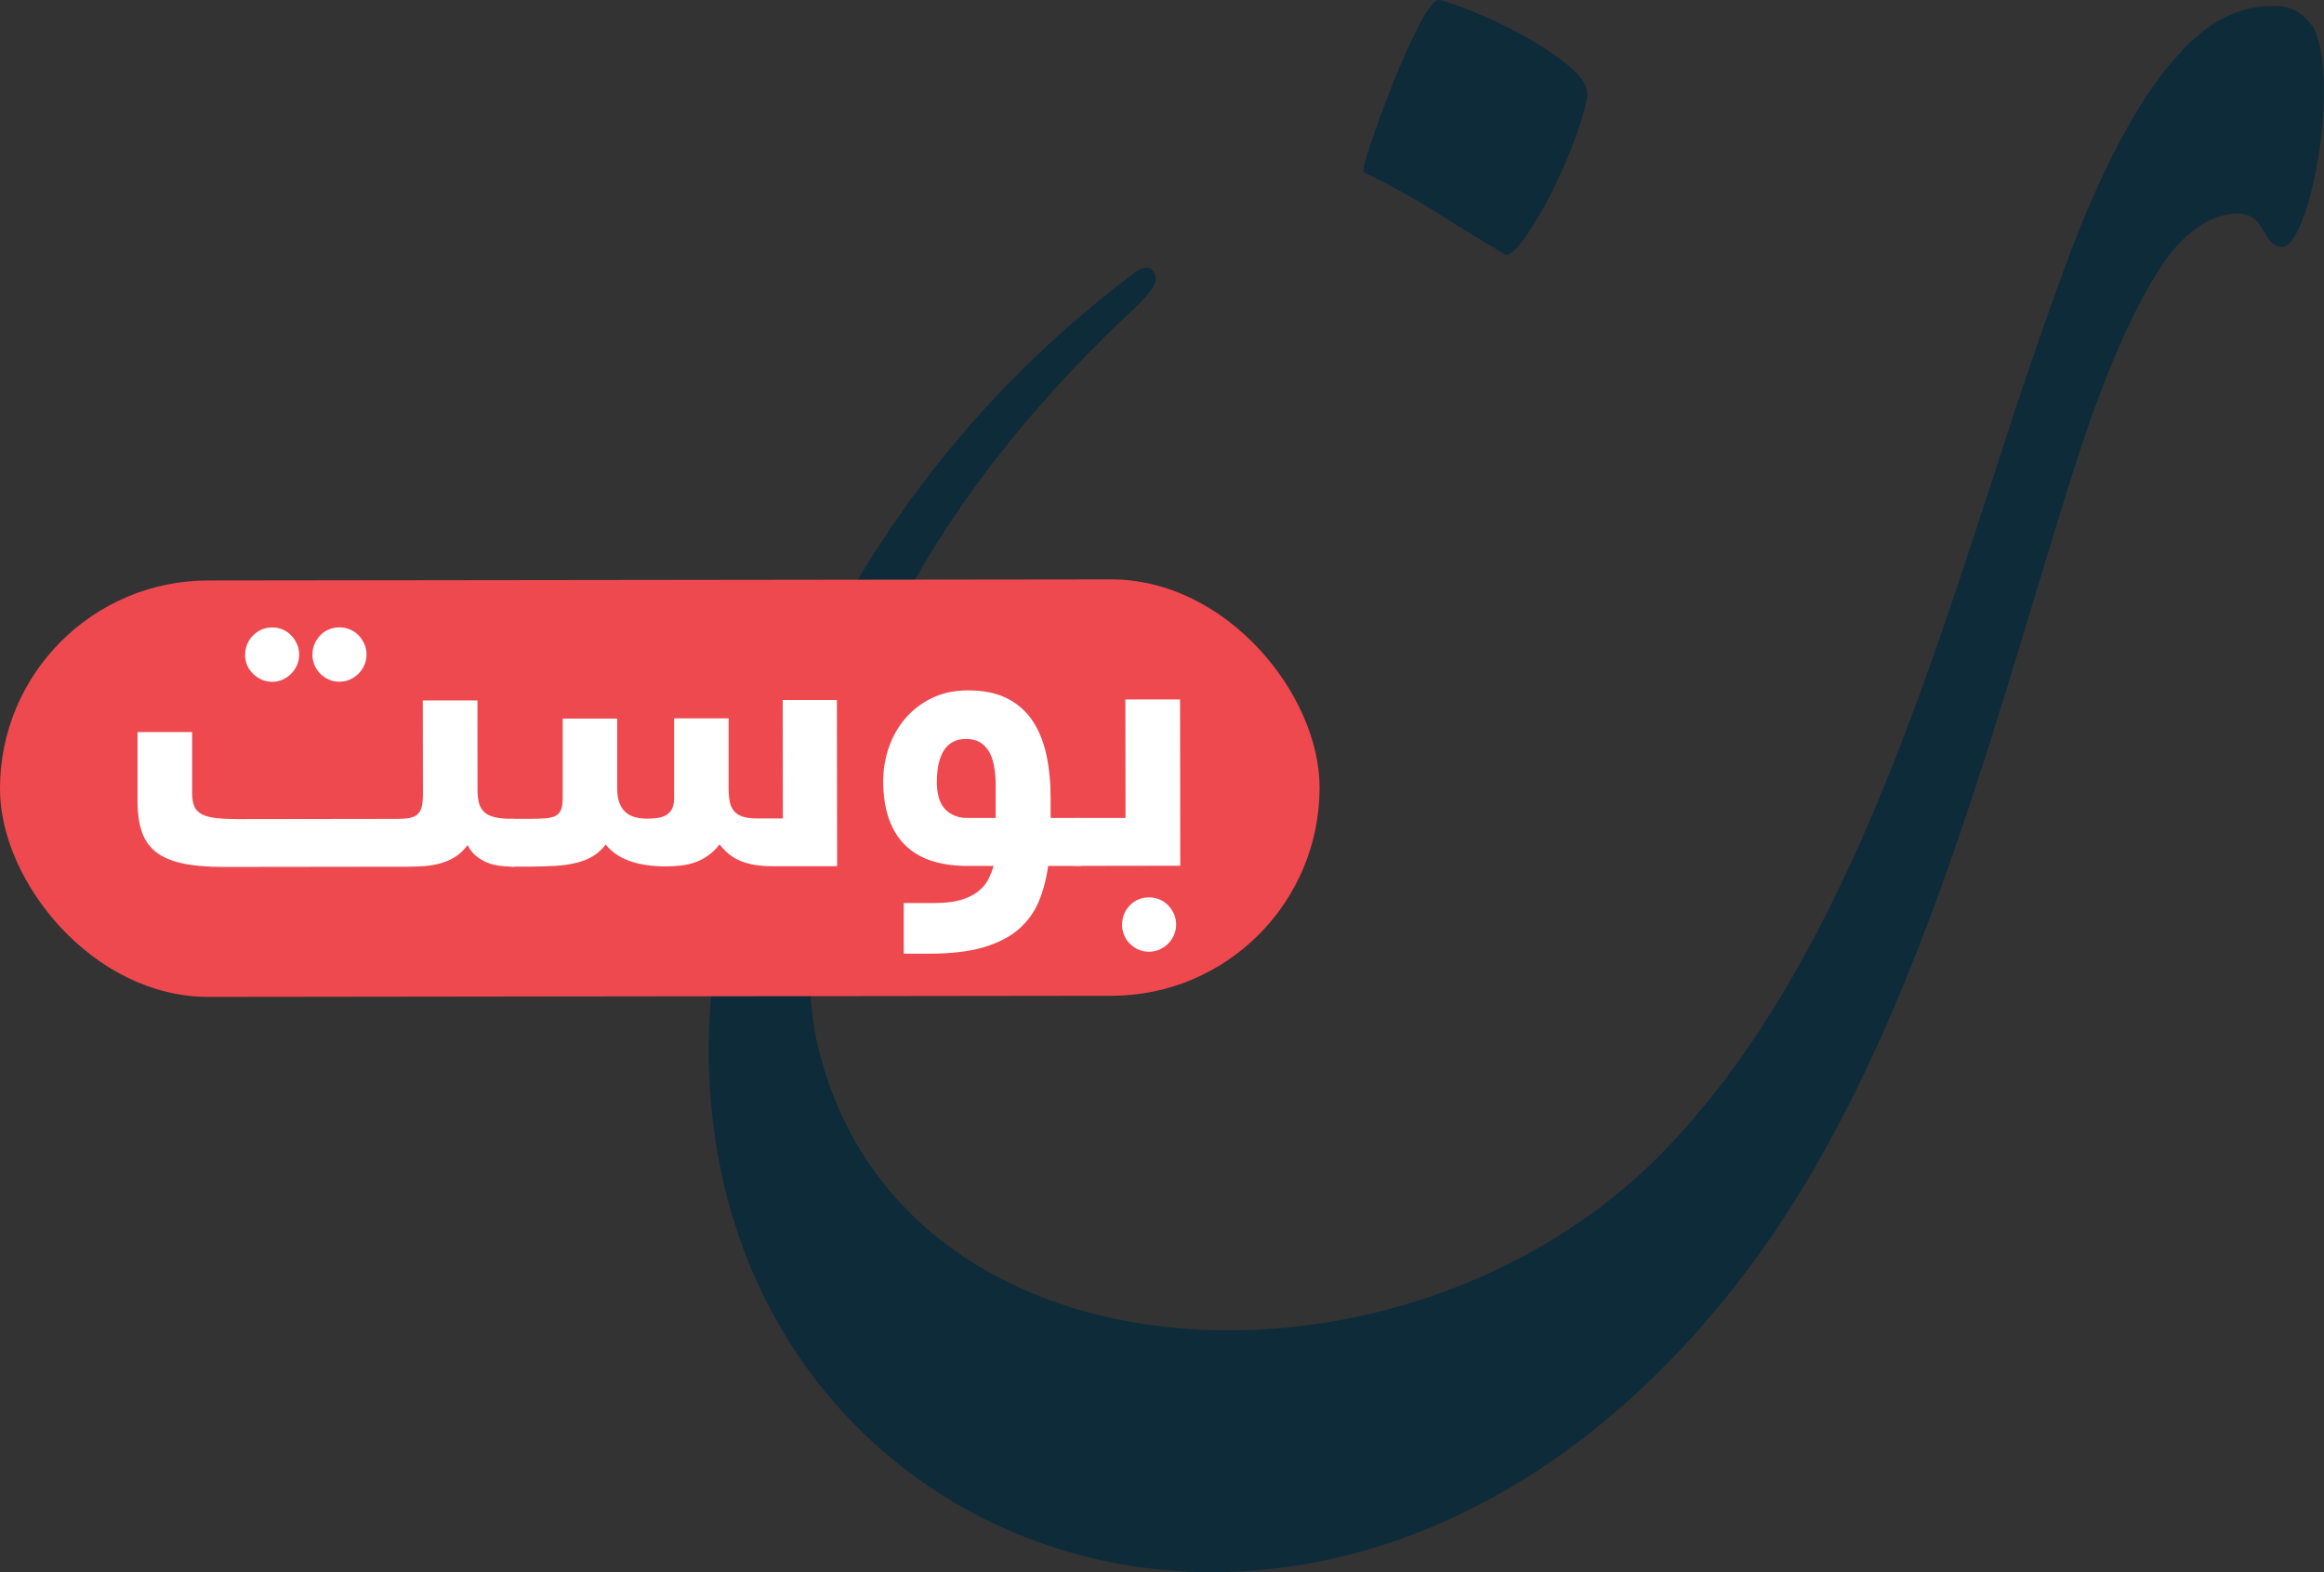 <?xml version="1.0" encoding="UTF-8"?>
<svg id="Layer_2" data-name="Layer 2" xmlns="http://www.w3.org/2000/svg" viewBox="0 0 309.1 209.12">
  <rect x="0" y="0" width="309.1" height="209.12" fill="#333333" stroke="none"/>
  <defs>
    <style>
      .cls-1 {
        fill: #0e2b39;
      }

      .cls-1, .cls-2, .cls-3 {
        stroke-width: 0px;
      }

      .cls-2 {
        fill: #fff;
      }

      .cls-3 {
        fill: #ee494f;
      }
    </style>
  </defs>
  <g id="Layer_1-2" data-name="Layer 1">
    <g>
      <path class="cls-1" d="m181.47,22.97c-.31-.05-.06-1.27.78-3.69.81-2.39,1.79-5.08,2.92-7.98,1.16-2.91,2.32-5.53,3.54-7.89,1.2-2.36,2.11-3.5,2.74-3.41.62.09,2.03.59,4.27,1.45,2.24.89,4.54,1.98,6.86,3.28,2.35,1.29,4.4,2.64,6.15,4.09,1.76,1.45,2.54,2.78,2.36,4.02-.2,1.39-.76,3.33-1.68,5.8-.92,2.48-1.98,4.88-3.18,7.24-1.22,2.33-2.41,4.35-3.6,5.98-1.19,1.66-2.06,2.28-2.64,1.88-2.46-1.48-5.44-3.28-8.9-5.47-3.46-2.16-6.69-3.93-9.63-5.31m-30.23,13.07c-45.01,33.5-54.53,80.97-56.35,94.13l-.09.1c-.07.68-.12,1.35-.18,2.03-.1.9-.13,1.38-.13,1.38v-.02c-5.1,73.06,82.75,108.01,137.65,35.63,21.76-28.69,32.07-69.64,42.95-104.49l1.36-4.25h0c.43-1.34.87-2.64,1.31-3.89v-.02c.44-1.26.89-2.5,1.34-3.7.4-1.08.86-2.24,1.35-3.47h0c.43-1.1.93-2.26,1.45-3.46.46-1.06.93-2.1,1.42-3.12h0c.45-.95.93-1.9,1.44-2.85v-.02c.45-.85.94-1.72,1.46-2.59h0c.49-.84,1.01-1.66,1.55-2.46h0c.85-1.28,2.11-2.77,3.61-4.01,1.21-.99,2.55-1.82,3.94-2.2,4.03-1.1,4.98.58,5.81,2.06.57,1.01,1.1,1.95,2.35,2.04h0s.02,0,.02,0h.01c3.73-.1,7.74-21.9,4.25-29.1h0c-.21-.31-.44-.6-.66-.86h0c-.21-.25-.45-.49-.71-.73-.25-.23-.54-.44-.85-.62-.28-.16-.6-.31-.94-.43-.31-.11-.65-.2-1-.25-.36-.06-.73-.09-1.1-.09-.98,0-1.92.09-2.79.25-.88.17-1.78.44-2.68.8-.91.37-1.78.82-2.6,1.34-.83.53-1.66,1.18-2.49,1.92l-1.72,1.55v.13s-.67.72-.67.72h0c-.76.84-1.52,1.76-2.27,2.76h0c-.75,1.01-1.51,2.09-2.24,3.23h0c-.74,1.15-1.46,2.36-2.17,3.63v.02c-.71,1.27-1.41,2.6-2.1,3.98-.69,1.38-1.36,2.81-2.01,4.26h0c-.68,1.52-1.35,3.08-2,4.69h0c-.42,1.02-.83,2.07-1.25,3.17h0s-.66,1.76-.66,1.76c-.6,1.62-1.21,3.29-1.81,4.98-.56,1.57-1.17,3.29-1.81,5.12l-1.8,5.27-.02.04-1.81,5.42-.02.1v-.02c-10.98,33.44-22.54,72.95-46.51,97.45-34.24,35-102.46,32.08-112.57-15.51-1.48-7.88-6.82-51.26,42.75-97.14,0,0,2.87-2.64,2.45-3.97-.42-1.33-1.17-1.33-2.46-.72Z"/>
      <rect class="cls-3" x="0" y="77.13" width="175.51" height="55.38" rx="27.69" ry="27.69" transform="translate(-.13 .11) rotate(-.07)"/>
      <g>
        <path class="cls-2" d="m68.11,115.25c-.54,0-1.1-.03-1.66-.1-.56-.07-1.11-.21-1.63-.42-.53-.21-1.02-.5-1.48-.87-.46-.37-.84-.86-1.16-1.47-.47.67-1.02,1.19-1.63,1.57-.61.38-1.27.66-1.96.86-.69.19-1.42.32-2.17.37-.75.05-1.51.08-2.26.08l-24.38.03c-2.19,0-4.03-.15-5.5-.47s-2.66-.82-3.54-1.52c-.89-.7-1.52-1.61-1.89-2.72-.37-1.11-.56-2.47-.56-4.07v-9.16s7.26,0,7.26,0v8.19c.01.7.11,1.27.3,1.71.19.44.53.79,1,1.04.47.25,1.12.42,1.94.51.82.09,1.85.13,3.09.13l20.98-.03c.63,0,1.16-.04,1.59-.12.43-.08.78-.23,1.05-.46.27-.23.46-.56.58-.99.11-.43.17-.99.17-1.67l-.02-12.51h7.27s.01,11.87.01,11.87c0,.7.07,1.3.2,1.79.13.49.37.89.71,1.2.34.31.81.53,1.4.67.59.14,1.35.21,2.28.21.3,0,.58.03.84.08.26.05.49.18.68.38.19.2.35.5.46.91.11.4.17.96.17,1.66,0,1.26-.17,2.14-.52,2.62-.35.48-.89.73-1.63.73Zm-35.5-28.18c0-.49.09-.96.27-1.4.18-.44.44-.83.78-1.16.33-.33.71-.59,1.14-.78.43-.18.9-.28,1.41-.28s.95.09,1.38.27c.43.18.81.44,1.13.78.33.33.58.72.78,1.16.19.44.29.9.29,1.4s-.1.96-.29,1.4c-.19.44-.45.82-.78,1.15-.32.33-.7.58-1.13.78-.43.19-.89.29-1.38.29s-.98-.1-1.41-.29c-.43-.19-.81-.45-1.15-.78-.33-.32-.59-.71-.78-1.14-.18-.44-.28-.9-.28-1.4Zm8.95-.01c0-.49.09-.96.27-1.4.18-.44.44-.83.76-1.16.32-.33.7-.59,1.13-.78.43-.18.9-.28,1.41-.28s.96.09,1.4.27c.44.18.82.44,1.15.78.33.33.58.72.78,1.16.19.44.29.9.29,1.4,0,.49-.1.96-.29,1.4-.19.44-.45.82-.78,1.15s-.71.58-1.14.78c-.44.19-.9.29-1.4.29s-.98-.1-1.41-.29c-.43-.19-.81-.45-1.13-.78-.33-.32-.58-.71-.77-1.14-.18-.44-.28-.9-.28-1.4Z"/>
        <path class="cls-2" d="m102.95,115.21c-1,0-1.87-.06-2.62-.19-.75-.13-1.4-.32-1.98-.58-.57-.25-1.07-.56-1.49-.92-.42-.36-.81-.77-1.16-1.22-.47.62-.99,1.12-1.54,1.5-.55.39-1.13.69-1.74.9-.61.21-1.23.35-1.88.42-.65.07-1.3.11-1.95.11-3.83,0-6.5-.97-8.03-2.91-.49.65-1.06,1.17-1.71,1.56-.65.39-1.39.68-2.21.88-.83.2-1.75.34-2.78.4-1.03.06-2.15.09-3.38.1h-2.37c-.3,0-.58-.02-.84-.07-.26-.05-.49-.18-.69-.38-.19-.2-.35-.51-.46-.92-.11-.41-.17-.98-.17-1.7,0-1.26.17-2.13.51-2.59.34-.47.89-.7,1.64-.7h2.47c.81,0,1.48-.03,2.03-.07.54-.04.98-.16,1.32-.34.33-.18.57-.46.71-.82.14-.36.21-.85.21-1.46v-10.64s7.25,0,7.25,0v9.45c.01,1.21.33,2.16.95,2.84.62.68,1.65,1.02,3.07,1.02.53,0,1.01-.04,1.45-.11.44-.07.81-.21,1.12-.41.31-.2.55-.47.72-.82.17-.34.26-.79.26-1.36v-10.64s7.25,0,7.25,0v9.45c.01.67.07,1.24.17,1.72.11.48.3.88.58,1.2.28.32.67.55,1.16.71.49.16,1.12.24,1.9.23h3.4s-.02-15.75-.02-15.75h7.21s.03,22.11.03,22.11h-8.4Z"/>
        <path class="cls-2" d="m139.41,115.16c-.24,1.74-.66,3.32-1.26,4.75-.6,1.43-1.49,2.66-2.68,3.69-1.19,1.03-2.75,1.82-4.66,2.39-1.91.56-4.32.85-7.21.85h-3.4s0-6.74,0-6.74h4.13c1.51,0,2.74-.17,3.69-.48.95-.32,1.7-.72,2.26-1.21.56-.49.98-1.03,1.25-1.61.27-.58.48-1.12.62-1.63h-3.45c-1.65,0-3.16-.19-4.53-.6-1.37-.4-2.55-1.05-3.54-1.94-.99-.89-1.77-2.06-2.32-3.5-.55-1.44-.83-3.19-.84-5.26,0-1.51.25-2.99.74-4.44.5-1.45,1.23-2.74,2.18-3.86.96-1.12,2.13-2.03,3.54-2.72,1.4-.69,3.02-1.03,4.84-1.03,2.04,0,3.75.35,5.15,1.05,1.4.7,2.53,1.69,3.39,2.96.86,1.27,1.48,2.79,1.86,4.55.38,1.76.57,3.71.57,5.83v2.58s3.58,0,3.58,0c.3,0,.58.03.84.08.26.05.49.18.69.38.19.2.35.5.46.91.11.4.17.96.17,1.66,0,1.26-.17,2.14-.51,2.62-.34.48-.89.73-1.64.73h-3.92Zm-14.81-11.2c0,1.69.38,2.91,1.12,3.68.75.77,1.75,1.16,3.02,1.15h3.69s0-4.32,0-4.32c0-.9-.07-1.72-.2-2.49-.13-.76-.35-1.42-.65-1.96-.3-.54-.7-.97-1.21-1.28-.51-.31-1.14-.46-1.9-.46-.68,0-1.27.14-1.76.41-.49.27-.89.66-1.2,1.16-.31.5-.53,1.1-.68,1.79-.15.69-.22,1.46-.22,2.3Z"/>
        <path class="cls-2" d="m149.7,108.78l-.02-15.75h7.27s.03,22.11.03,22.11l-13.64.02c-.3,0-.58-.03-.84-.08-.26-.05-.49-.18-.69-.38-.19-.2-.35-.51-.46-.92-.11-.41-.17-.98-.17-1.7,0-1.26.17-2.13.51-2.59.34-.47.89-.7,1.64-.7h6.37Zm-.46,14.19c0-.49.09-.96.27-1.4.18-.44.44-.83.76-1.16.32-.33.7-.59,1.13-.78.43-.18.9-.28,1.41-.28s.96.09,1.4.27c.44.18.82.44,1.15.78.33.33.58.72.78,1.16.19.44.29.9.29,1.4s-.1.96-.29,1.4c-.19.44-.45.82-.78,1.15-.32.33-.71.58-1.14.78-.44.19-.9.29-1.4.29s-.98-.1-1.41-.29c-.43-.19-.81-.45-1.13-.78-.33-.32-.58-.71-.77-1.14-.18-.44-.28-.9-.28-1.4Z"/>
      </g>
    </g>
  </g>
</svg>